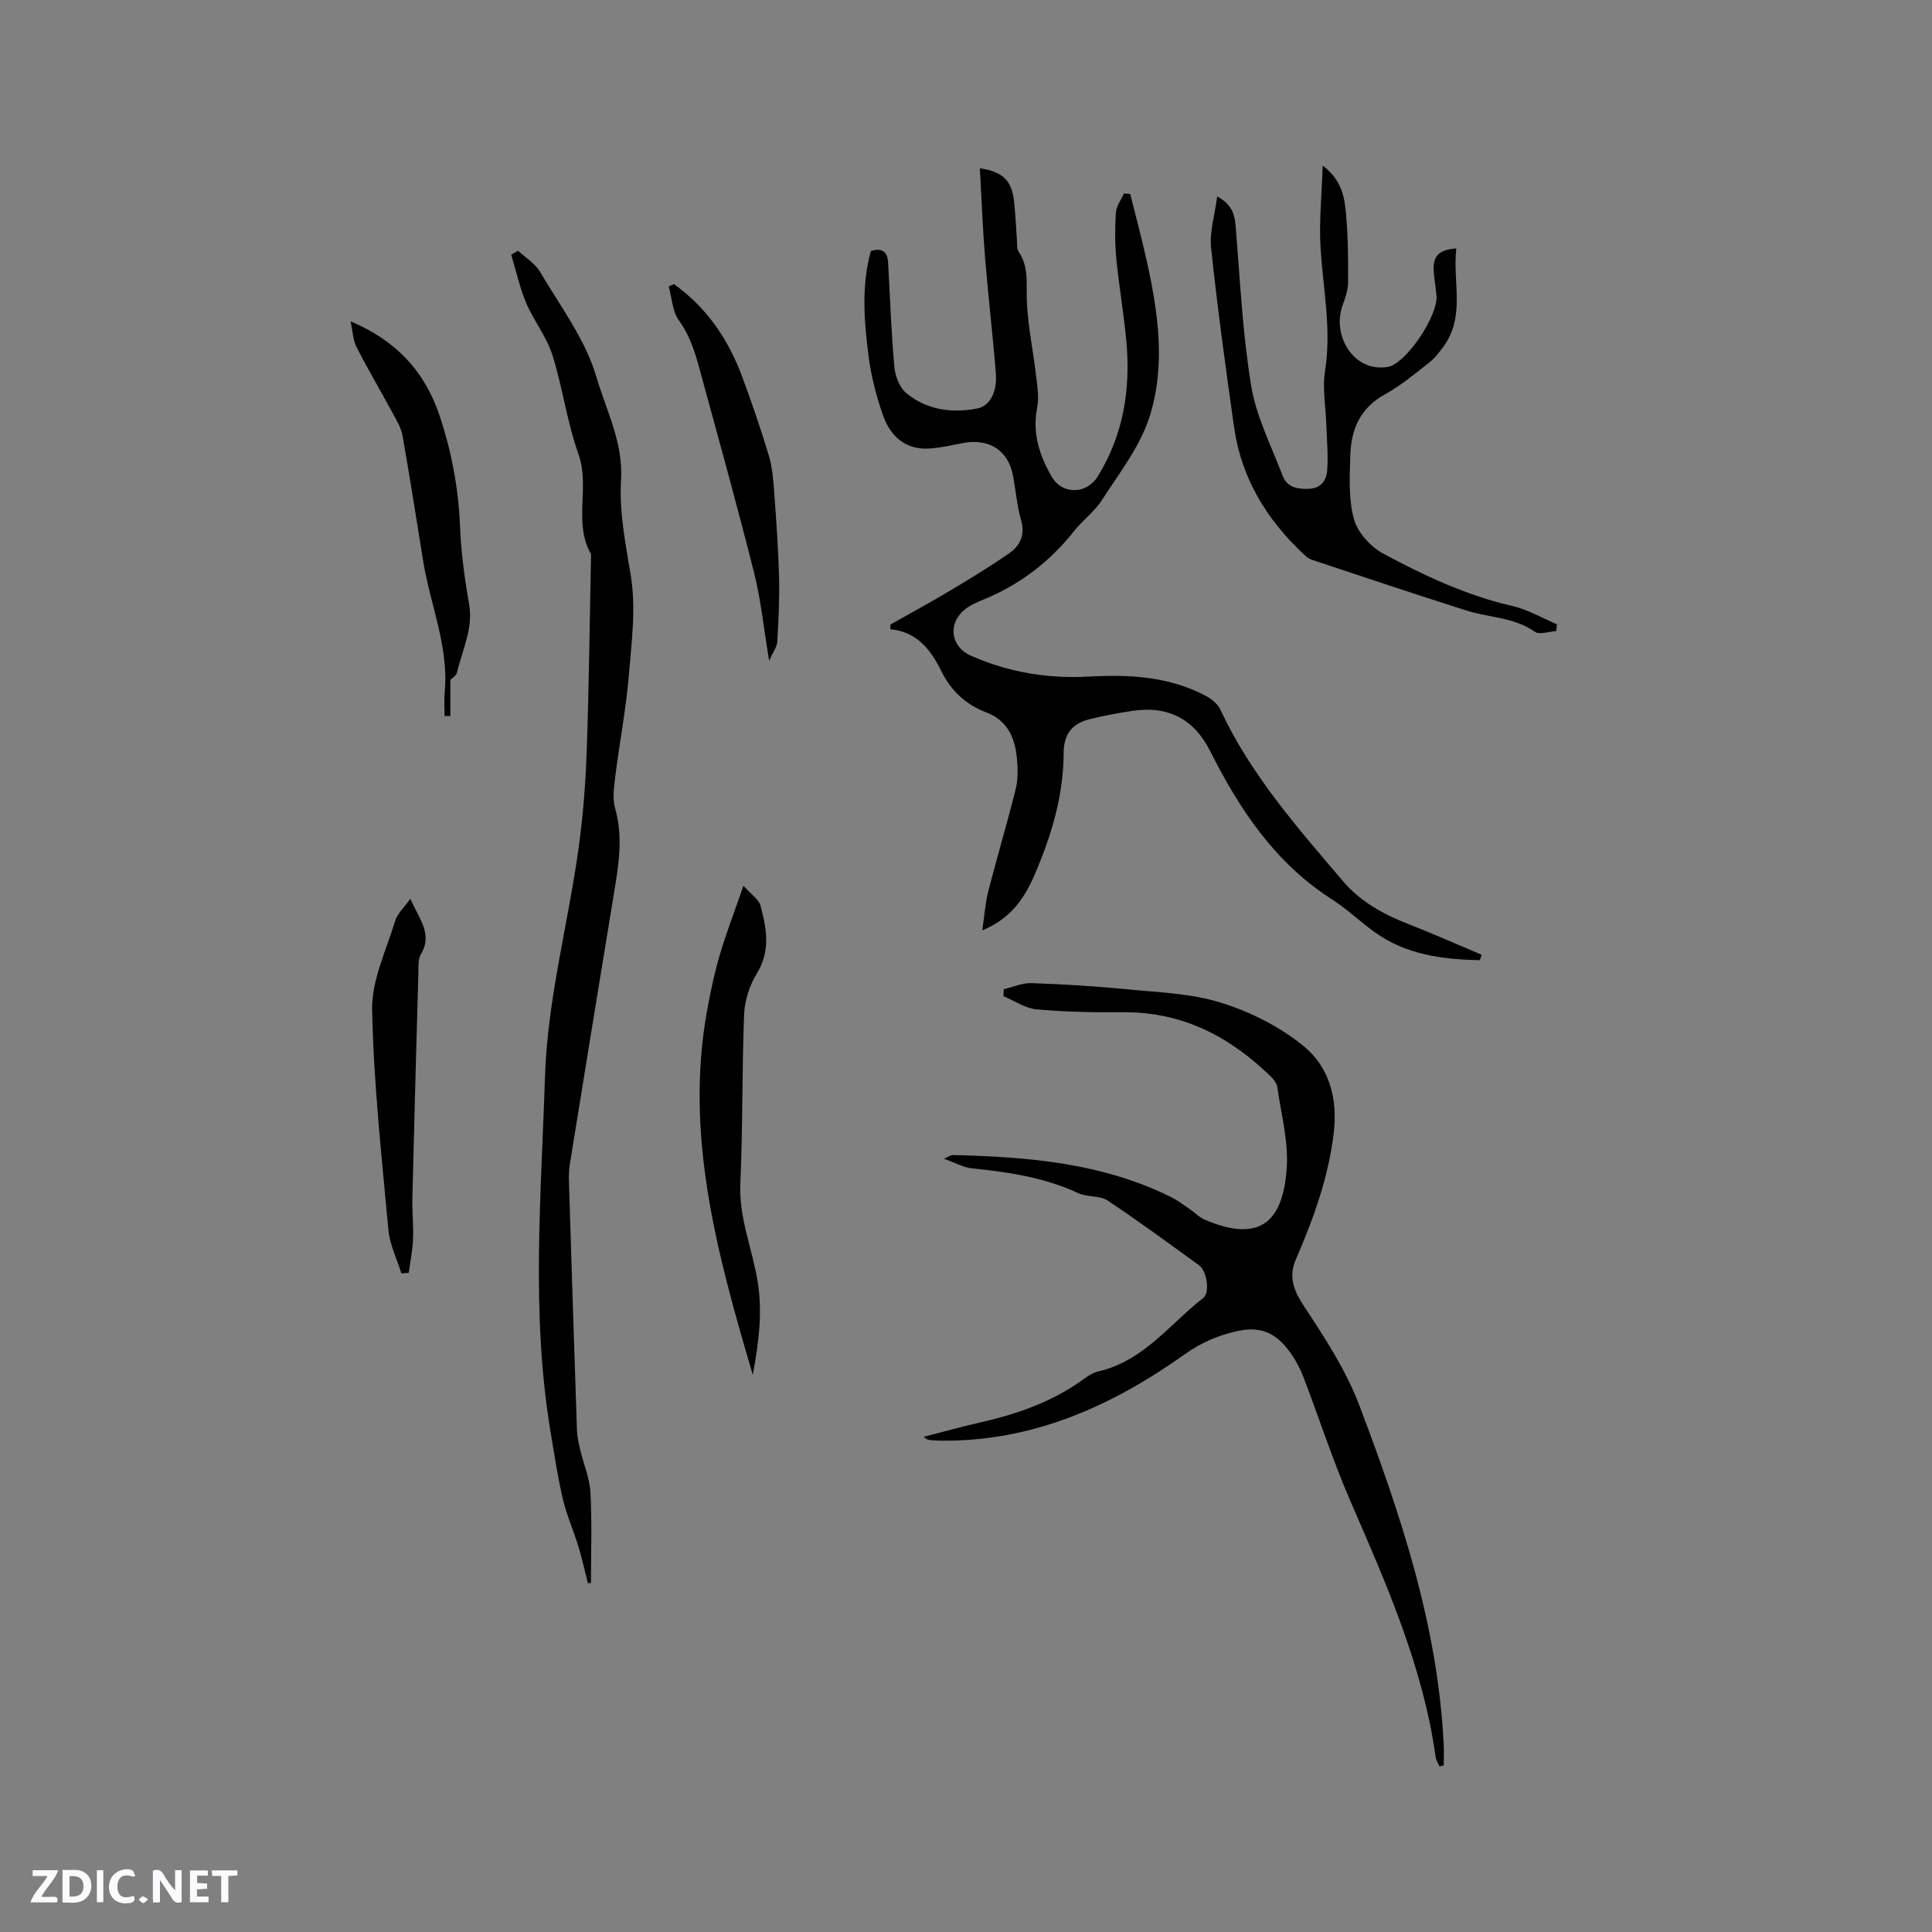 <svg enable-background="new 0 0 400 400" viewBox="0 0 400 400" xmlns="http://www.w3.org/2000/svg"><rect x="0" y="0" width="400" height="400" fill="#808080" stroke="none"/><g fill="#fbfafc"><path d="m37.59 393.81c-.92.31-1.52.05-2-.78-.7-1.2-1.52-2.34-2.47-3.78v4.59c-.55.03-.95.05-1.41.07-.03-.37-.06-.64-.06-.91 0-1.91 0-3.81 0-5.7 1.13-.41 1.77-.03 2.29.91.62 1.11 1.38 2.14 2.31 3.19v-4.2h1.35v6.61z"/><path d="m12.94 393.88v-6.75c1.9.19 3.93-.54 5.37 1.29.8 1.01.78 2.88.03 3.97-1.37 1.97-3.4 1.51-5.4 1.49m1.45-1.22c2.04.12 2.92-.58 2.89-2.21-.03-1.51-.98-2.19-2.89-2z"/><path d="m11.81 393.87h-5.49c.68-2.18 2.47-3.48 3.51-5.45h-3.08v-1.21h5.29c-.71 2.13-2.44 3.48-3.47 5.51.86 0 1.63.04 2.39-.01.79-.05 1.14.21.85 1.16"/><path d="m39.33 393.86v-6.61h3.7v1.07h-2.22v1.52c.68.04 1.34.09 2.07.13v1.07c-.72.05-1.38.09-2.1.14v1.48h2.4v1.19h-3.85z"/><path d="m27.71 388.56c-1.15-.3-2.46-.61-3.1.64-.37.73-.41 1.93-.06 2.67.63 1.35 1.99.93 3.17.68.35.94-.01 1.32-.93 1.46-1.62.25-3.05-.27-3.76-1.48-.73-1.24-.6-3.03.31-4.17.88-1.11 2.71-1.7 4-1.16.32.13.44.74.65 1.12-.1.08-.19.16-.28.24"/><path d="m49.15 387.24v1.07c-.59.02-1.17.05-1.87.08v5.44h-1.48v-5.44h-1.85c-.05-.4-.08-.73-.13-1.15z"/><path d="m20.06 387.21h1.33v6.62h-1.33z"/><path d="m30.68 393.25c-.49.38-.8.79-1.05.76-.32-.05-.6-.45-.9-.7.26-.24.51-.64.8-.67.29-.04.62.3 1.15.61"/></g><path d="m306.38 198.79c-7.7-.15-15.23-1.1-21.77-5.8-3.01-2.16-5.71-4.78-8.82-6.77-11.78-7.53-19.14-18.59-25.26-30.75-3.37-6.69-8.79-9.41-16.15-8.28-2.92.45-5.85.97-8.71 1.69-3.73.93-5.44 3.09-5.45 7.06-.04 8.87-2.57 17.13-6.01 25.16-2.57 6-5.73 9.36-10.85 11.54.45-3 .63-5.66 1.28-8.2 1.8-7.06 3.91-14.05 5.66-21.12.5-2.01.43-4.23.24-6.33-.38-4.24-1.99-7.84-6.31-9.48-4.26-1.62-7.3-4.46-9.32-8.53-2.17-4.37-4.95-8.16-10.59-8.71.02-.33.04-.65.06-.98 4.1-2.32 8.25-4.57 12.3-6.99 4.16-2.49 8.32-5.01 12.29-7.77 2.29-1.59 3.3-3.85 2.42-6.91-.84-2.93-1.08-6.04-1.64-9.06-.99-5.34-4.95-7.88-10.46-6.82-2.28.44-4.56.98-6.87 1.12-4.96.31-8.07-2.54-9.59-6.84-1.4-3.96-2.46-8.12-3-12.28-.93-7.23-1.52-14.54.47-21.77 2.39-.74 3.46.2 3.58 2.48.4 7.18.64 14.38 1.29 21.54.17 1.91 1.1 4.3 2.51 5.44 4.25 3.45 9.41 4.17 14.71 3.13 2.55-.5 4.1-3.47 3.79-7.25-.64-8.02-1.59-16.02-2.24-24.04-.49-6.07-.72-12.16-1.07-18.44 4.87.75 6.61 2.61 7.08 6.87.29 2.63.39 5.28.59 7.92.07.84-.07 1.86.35 2.48 2.28 3.35 1.51 7.06 1.72 10.73.29 5.03 1.32 10.01 1.91 15.02.26 2.18.62 4.48.21 6.58-1.04 5.26.48 9.86 3.01 14.25 2.19 3.81 7.23 3.68 9.54-.05 5.35-8.66 6.84-18.14 5.91-28.08-.53-5.69-1.52-11.33-2.07-17.02-.3-3.14-.3-6.35-.09-9.5.09-1.36 1.09-2.65 1.67-3.97.43.03.86.07 1.3.1 1.23 4.96 2.57 9.89 3.65 14.88 2.26 10.46 3.63 21.18.29 31.43-1.99 6.13-6.27 11.56-9.82 17.1-1.51 2.36-3.94 4.1-5.7 6.33-4.98 6.29-11.08 11.02-18.49 14.1-1.45.61-2.99 1.22-4.19 2.2-3.58 2.91-2.91 7.7 1.22 9.53 7.79 3.45 15.91 4.82 24.45 4.35 8.3-.46 16.57-.05 24.16 3.95 1.22.64 2.55 1.7 3.1 2.9 6.26 13.45 15.95 24.43 25.42 35.55 3.58 4.2 8.3 6.8 13.41 8.8 5.14 2.01 10.19 4.25 15.28 6.4-.13.4-.27.76-.4 1.11z" fill="#010000"/><path d="m298.03 365.71c-.27-.63-.69-1.25-.79-1.91-2.62-18.8-10.23-35.9-17.69-53.1-3.61-8.34-6.41-17.02-9.66-25.52-.64-1.67-1.48-3.3-2.49-4.77-2.62-3.82-5.72-5.98-10.94-4.88-4.25.89-7.72 2.41-11.29 4.94-14.93 10.6-31.18 17.92-49.99 17.81-.74 0-1.48-.04-2.22-.08-.53-.03-1.05-.1-1.71-.72 3.91-1 7.79-2.1 11.72-2.99 7.7-1.73 15.02-4.3 21.47-9.02.93-.68 2-1.32 3.1-1.57 9.23-2.17 14.64-9.75 21.57-15.16 1.43-1.11.8-5.58-.86-6.78-6.26-4.54-12.49-9.13-18.94-13.4-1.63-1.08-4.19-.66-6.04-1.52-7.04-3.28-14.51-4.38-22.12-5.16-1.69-.17-3.3-1.11-5.73-1.98 1.17-.5 1.48-.77 1.8-.76 15.54.36 30.91 1.62 45.16 8.66 1.4.69 2.66 1.66 3.96 2.54 1.05.71 1.96 1.71 3.1 2.19 10.77 4.58 16.17 1.21 16.97-10.77.36-5.49-1.17-11.11-1.95-16.66-.11-.76-.69-1.57-1.26-2.13-8.5-8.3-18.33-13.49-30.56-13.39-6.02.05-12.07-.07-18.06-.61-2.34-.21-4.56-1.78-6.83-2.73.03-.48.05-.96.08-1.44 1.89-.44 3.8-1.31 5.68-1.25 6.45.22 12.91.59 19.34 1.23 6.69.66 13.6.85 19.92 2.81 6.1 1.89 12.23 4.98 17.15 9.01 5.28 4.33 7.09 10.83 6.2 18.12-1.12 9.19-4.2 17.65-7.82 26.01-1.6 3.69-.43 6.51 1.76 9.83 4.29 6.5 8.65 13.19 11.38 20.41 8.58 22.69 16.29 45.7 17.46 70.27.07 1.42.01 2.84.01 4.26-.3.09-.59.15-.88.21z" fill="#010000"/><path d="m121.71 327.78c-.64-2.54-1.19-5.1-1.96-7.6-1.01-3.31-2.44-6.51-3.23-9.87-1.08-4.62-1.78-9.34-2.56-14.03-4.04-24.37-1.91-48.82-1.13-73.28.51-16.12 4.77-31.58 6.96-47.39.93-6.7 1.46-13.47 1.69-20.23.47-13.54.61-27.09.89-40.64-3.74-6.52-.17-13.9-2.61-20.74-2.38-6.64-3.27-13.81-5.41-20.55-1.2-3.77-3.85-7.05-5.41-10.73-1.35-3.2-2.09-6.65-3.1-9.99.47-.27.94-.55 1.41-.82 1.55 1.44 3.54 2.62 4.56 4.37 4.18 7.1 9.39 13.99 11.65 21.71 2.03 6.91 5.59 13.63 5.12 21.39-.41 6.62.94 13.19 2.02 19.8 1.11 6.77.15 13.95-.43 20.9-.58 6.85-1.9 13.63-2.75 20.46-.28 2.26-.66 4.74-.06 6.85 1.66 5.84.75 11.52-.2 17.27-3.1 18.81-6.15 37.62-9.19 56.44-.18 1.14-.22 2.32-.18 3.48.53 17.16 1.08 34.32 1.66 51.48.05 1.36.34 2.72.66 4.05.7 2.98 1.98 5.92 2.14 8.93.34 6.22.1 12.47.1 18.71-.21 0-.43.02-.64.03z" fill="#010000"/><path d="m273.85 34.28c4.07 3.1 4.55 6.74 4.85 10.24.4 4.64.44 9.32.41 13.98-.01 1.52-.55 3.1-1.09 4.56-2.29 6.14 1.87 13.11 7.87 13.02.63-.01 1.3-.03 1.89-.23 3.77-1.25 9.95-10.6 9.63-14.56-.15-1.8-.49-3.58-.58-5.37-.15-2.96 1.16-4.25 4.69-4.48-.83 6.82 1.94 13.97-2.64 20.29-.91 1.26-1.92 2.52-3.14 3.47-2.92 2.28-5.81 4.7-9.04 6.47-5.09 2.8-6.98 7.25-7.13 12.57-.13 4.43-.4 9.07.75 13.24.76 2.77 3.46 5.74 6.08 7.15 8.47 4.54 17.19 8.65 26.7 10.83 3.21.74 6.18 2.5 9.26 3.8-.06.47-.12.93-.18 1.4-1.49.08-3.44.82-4.4.14-4.31-3.02-9.46-2.9-14.15-4.39-10.69-3.39-21.32-6.96-31.96-10.49-.67-.22-1.29-.73-1.81-1.22-7.64-7.17-12.86-15.73-14.35-26.21-1.76-12.37-3.45-24.76-4.77-37.18-.35-3.28.76-6.71 1.27-10.65 3.42 1.9 3.65 4.14 3.85 6.64.9 10.91 1.41 21.9 3.2 32.67 1.06 6.36 4.16 12.39 6.49 18.51.93 2.46 3.14 2.84 5.54 2.72 2.43-.12 3.52-1.83 3.68-3.69.26-3.12-.06-6.3-.16-9.45-.12-3.78-.86-7.65-.27-11.31 1.39-8.67-.46-17.1-.94-25.64-.31-5.34.25-10.69.45-16.83z" fill="#010000"/><path d="m153.92 183.39c1.64 1.84 3.19 2.82 3.53 4.11 1.25 4.68 2.15 9.33-.73 14.01-1.49 2.43-2.53 5.52-2.65 8.36-.47 11.73-.27 23.49-.79 35.22-.32 7.2 2.57 13.67 3.63 20.54.97 6.29.17 12.39-1.05 19.04-7.37-25.06-14.18-49.62-9.44-75.59.7-3.85 1.51-7.7 2.62-11.44 1.31-4.45 2.99-8.78 4.88-14.25z" fill="#010000"/><path d="m72.58 66.53c9.44 3.97 15.33 10.36 18.37 19.36 2.52 7.46 3.96 15.1 4.29 23.02.22 5.38.92 10.77 1.87 16.07.93 5.14-1.4 9.53-2.48 14.22-.18.77-1.22 1.35-1.39 1.53v7.53c-.4 0-.79 0-1.19-.01 0-1.67-.13-3.35.02-5 .88-9.41-3-18.03-4.45-27.05-1.39-8.67-2.76-17.35-4.28-26-.28-1.57-1.17-3.06-1.94-4.49-2.51-4.63-5.19-9.18-7.59-13.86-.72-1.42-.76-3.18-1.23-5.32z" fill="#010000"/><path d="m83.11 263.65c-.93-3-2.42-5.95-2.7-9.02-1.39-15.18-3.06-30.37-3.36-45.59-.12-6.09 2.91-12.27 4.75-18.34.46-1.52 1.84-2.76 3.15-4.62 1.86 4.23 4.71 7.3 2.16 11.54-.59.99-.45 2.47-.49 3.73-.44 15.55-.86 31.1-1.24 46.65-.07 2.85.25 5.72.13 8.57-.1 2.33-.57 4.64-.88 6.95-.5.04-1.01.09-1.52.13z" fill="#010000"/><path d="m139.54 58.83c6.79 4.85 11.29 11.47 14.15 19.24 1.97 5.35 3.84 10.75 5.48 16.22.74 2.47.94 5.14 1.13 7.74.43 5.87.85 11.75 1 17.64.11 4.4-.12 8.82-.38 13.22-.06 1.05-.85 2.05-1.68 3.92-1.11-6.66-1.68-12.48-3.08-18.08-3.39-13.52-7.13-26.96-10.8-40.41-1.13-4.14-2.12-8.29-4.78-11.95-1.37-1.88-1.46-4.68-2.13-7.07.37-.16.73-.32 1.09-.47z" fill="#010000"/></svg>